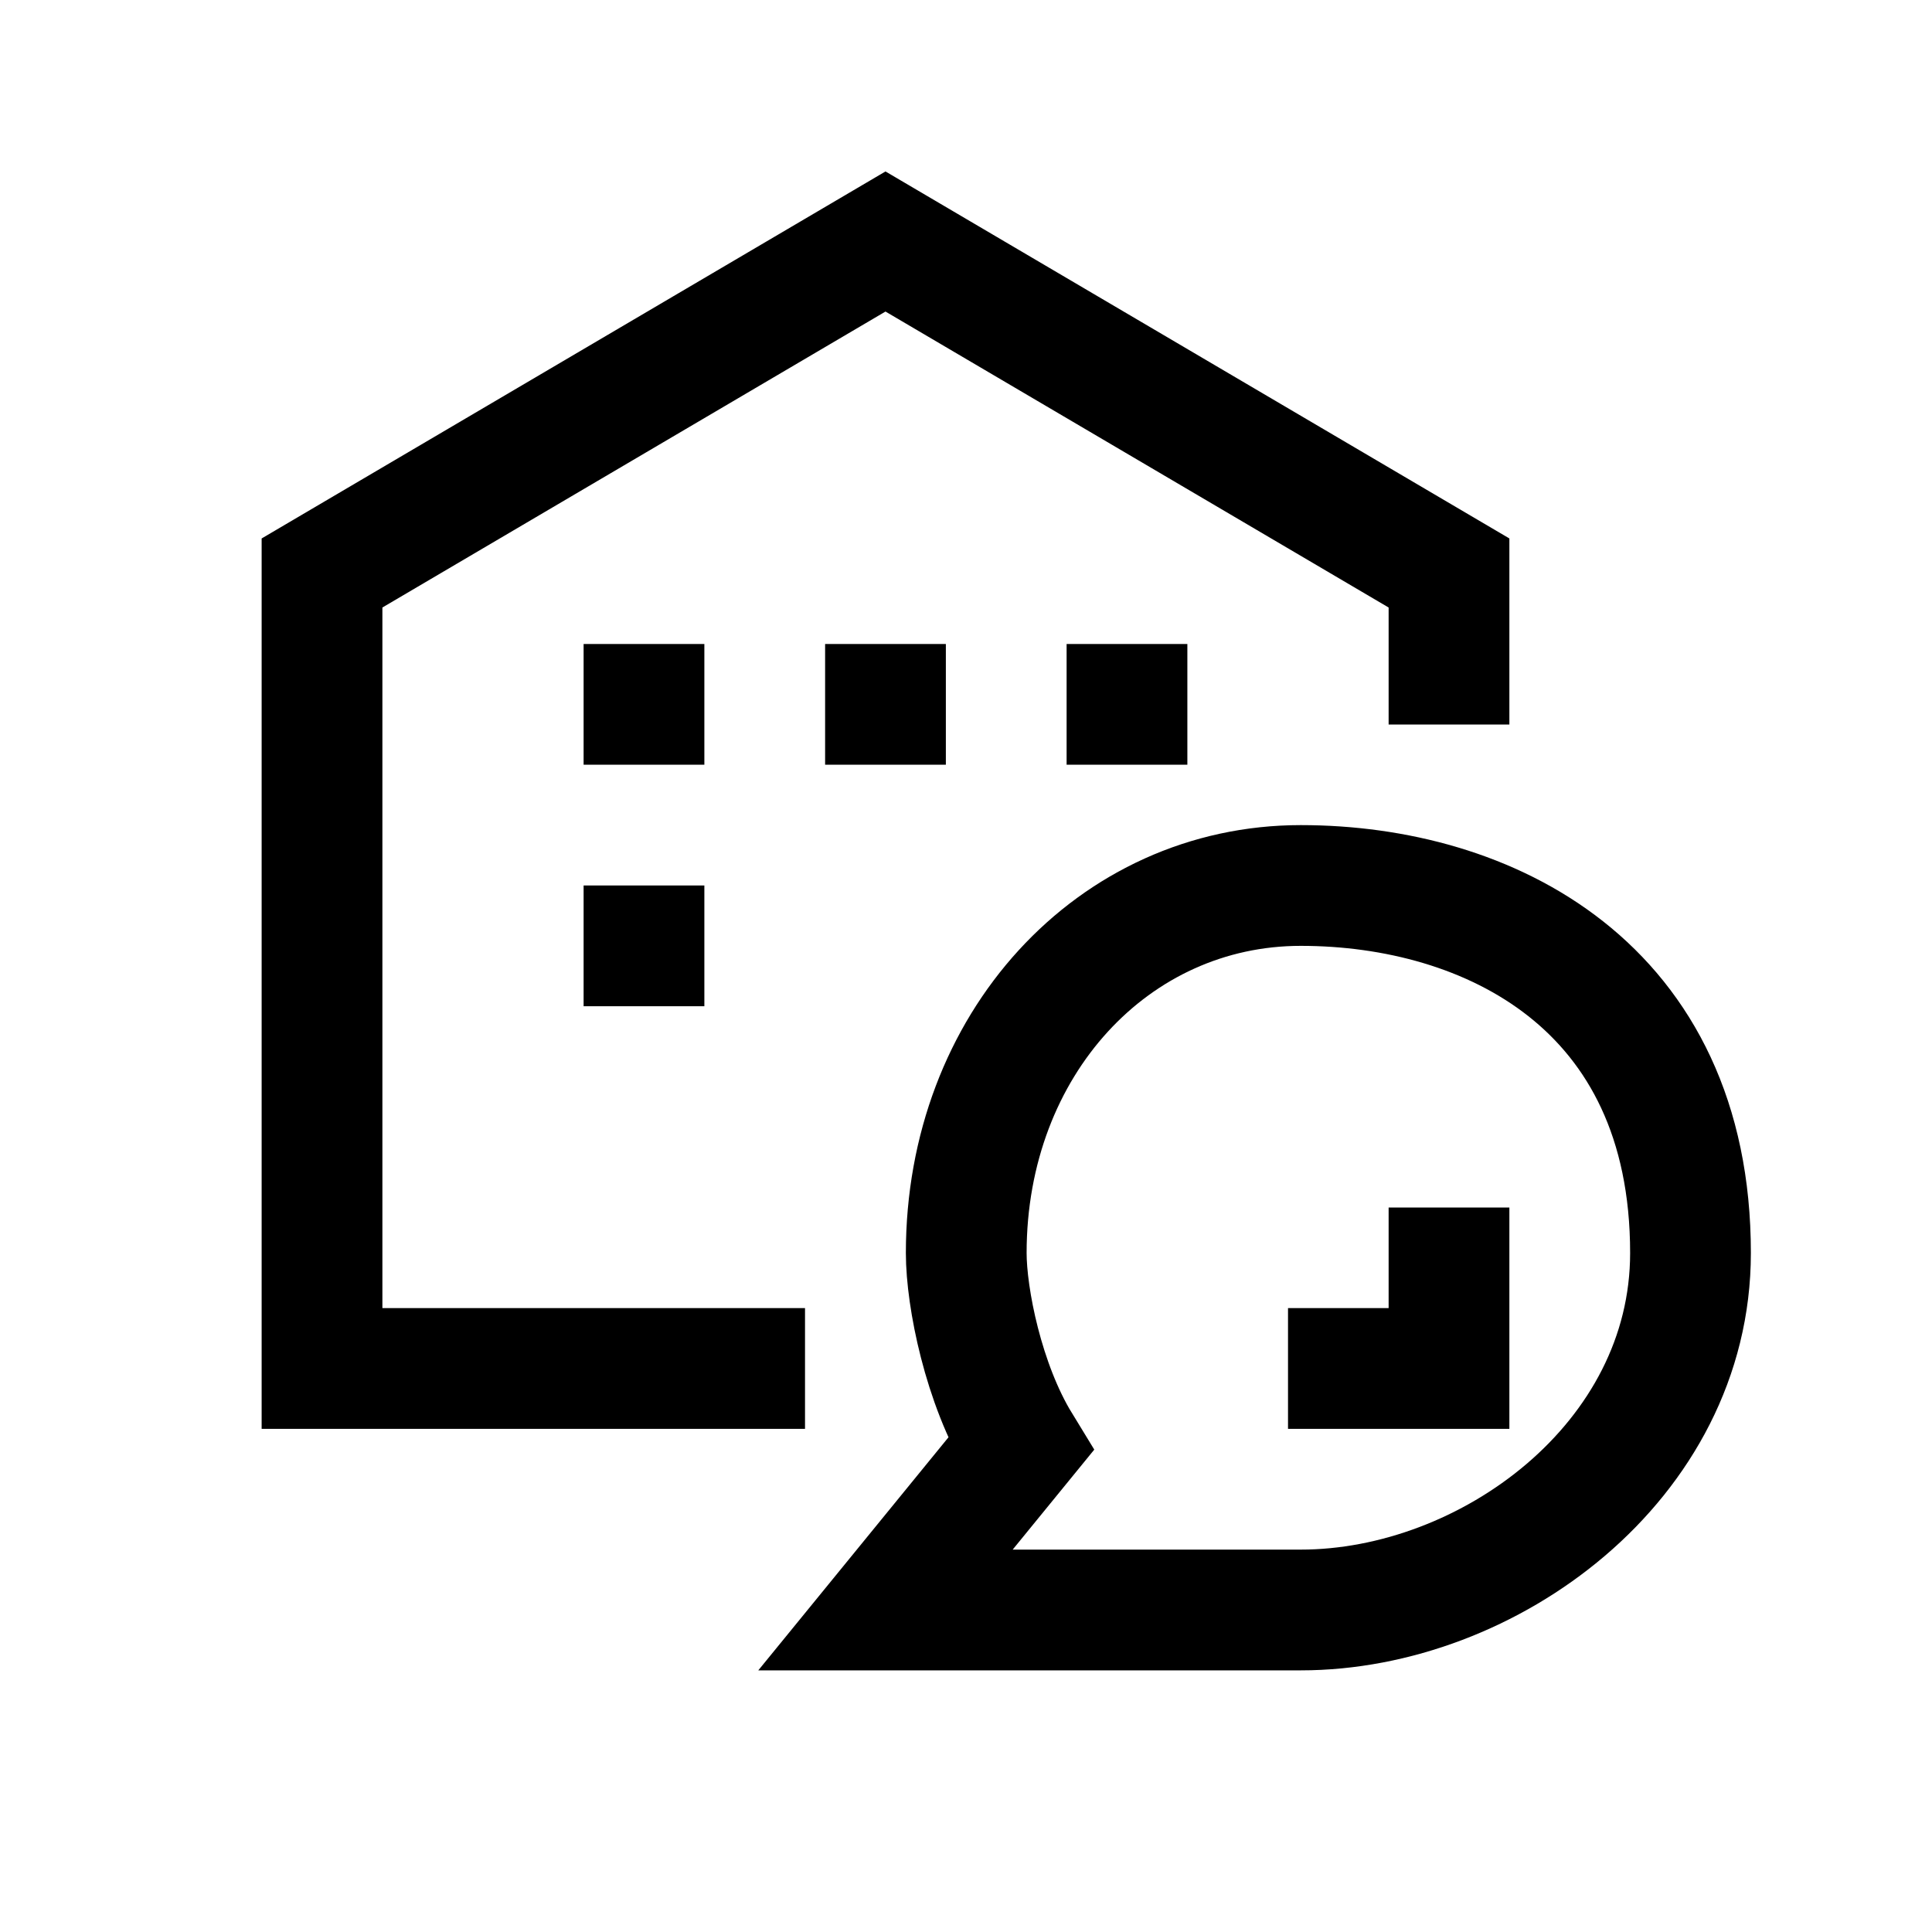 <svg width="40" height="40" viewBox="0 0 40 40" fill="none" xmlns="http://www.w3.org/2000/svg">
<path d="M16.667 28.333H6.667V11.863L18.333 5L30 11.863V15M26.667 28.333H30V25M13.333 13.333V15.833M13.333 18.333V20.833M23.333 13.333V15.833M18.333 13.333V15.833M26.931 33.333C30.808 33.333 35 30.264 35 25.942C35 20.399 30.808 18.333 26.931 18.333C23.054 18.333 20.005 21.62 20.005 25.942C20.005 26.866 20.36 28.655 21.127 29.909L18.333 33.333H26.931Z" stroke="black" stroke-width="2.5"/>
</svg>
